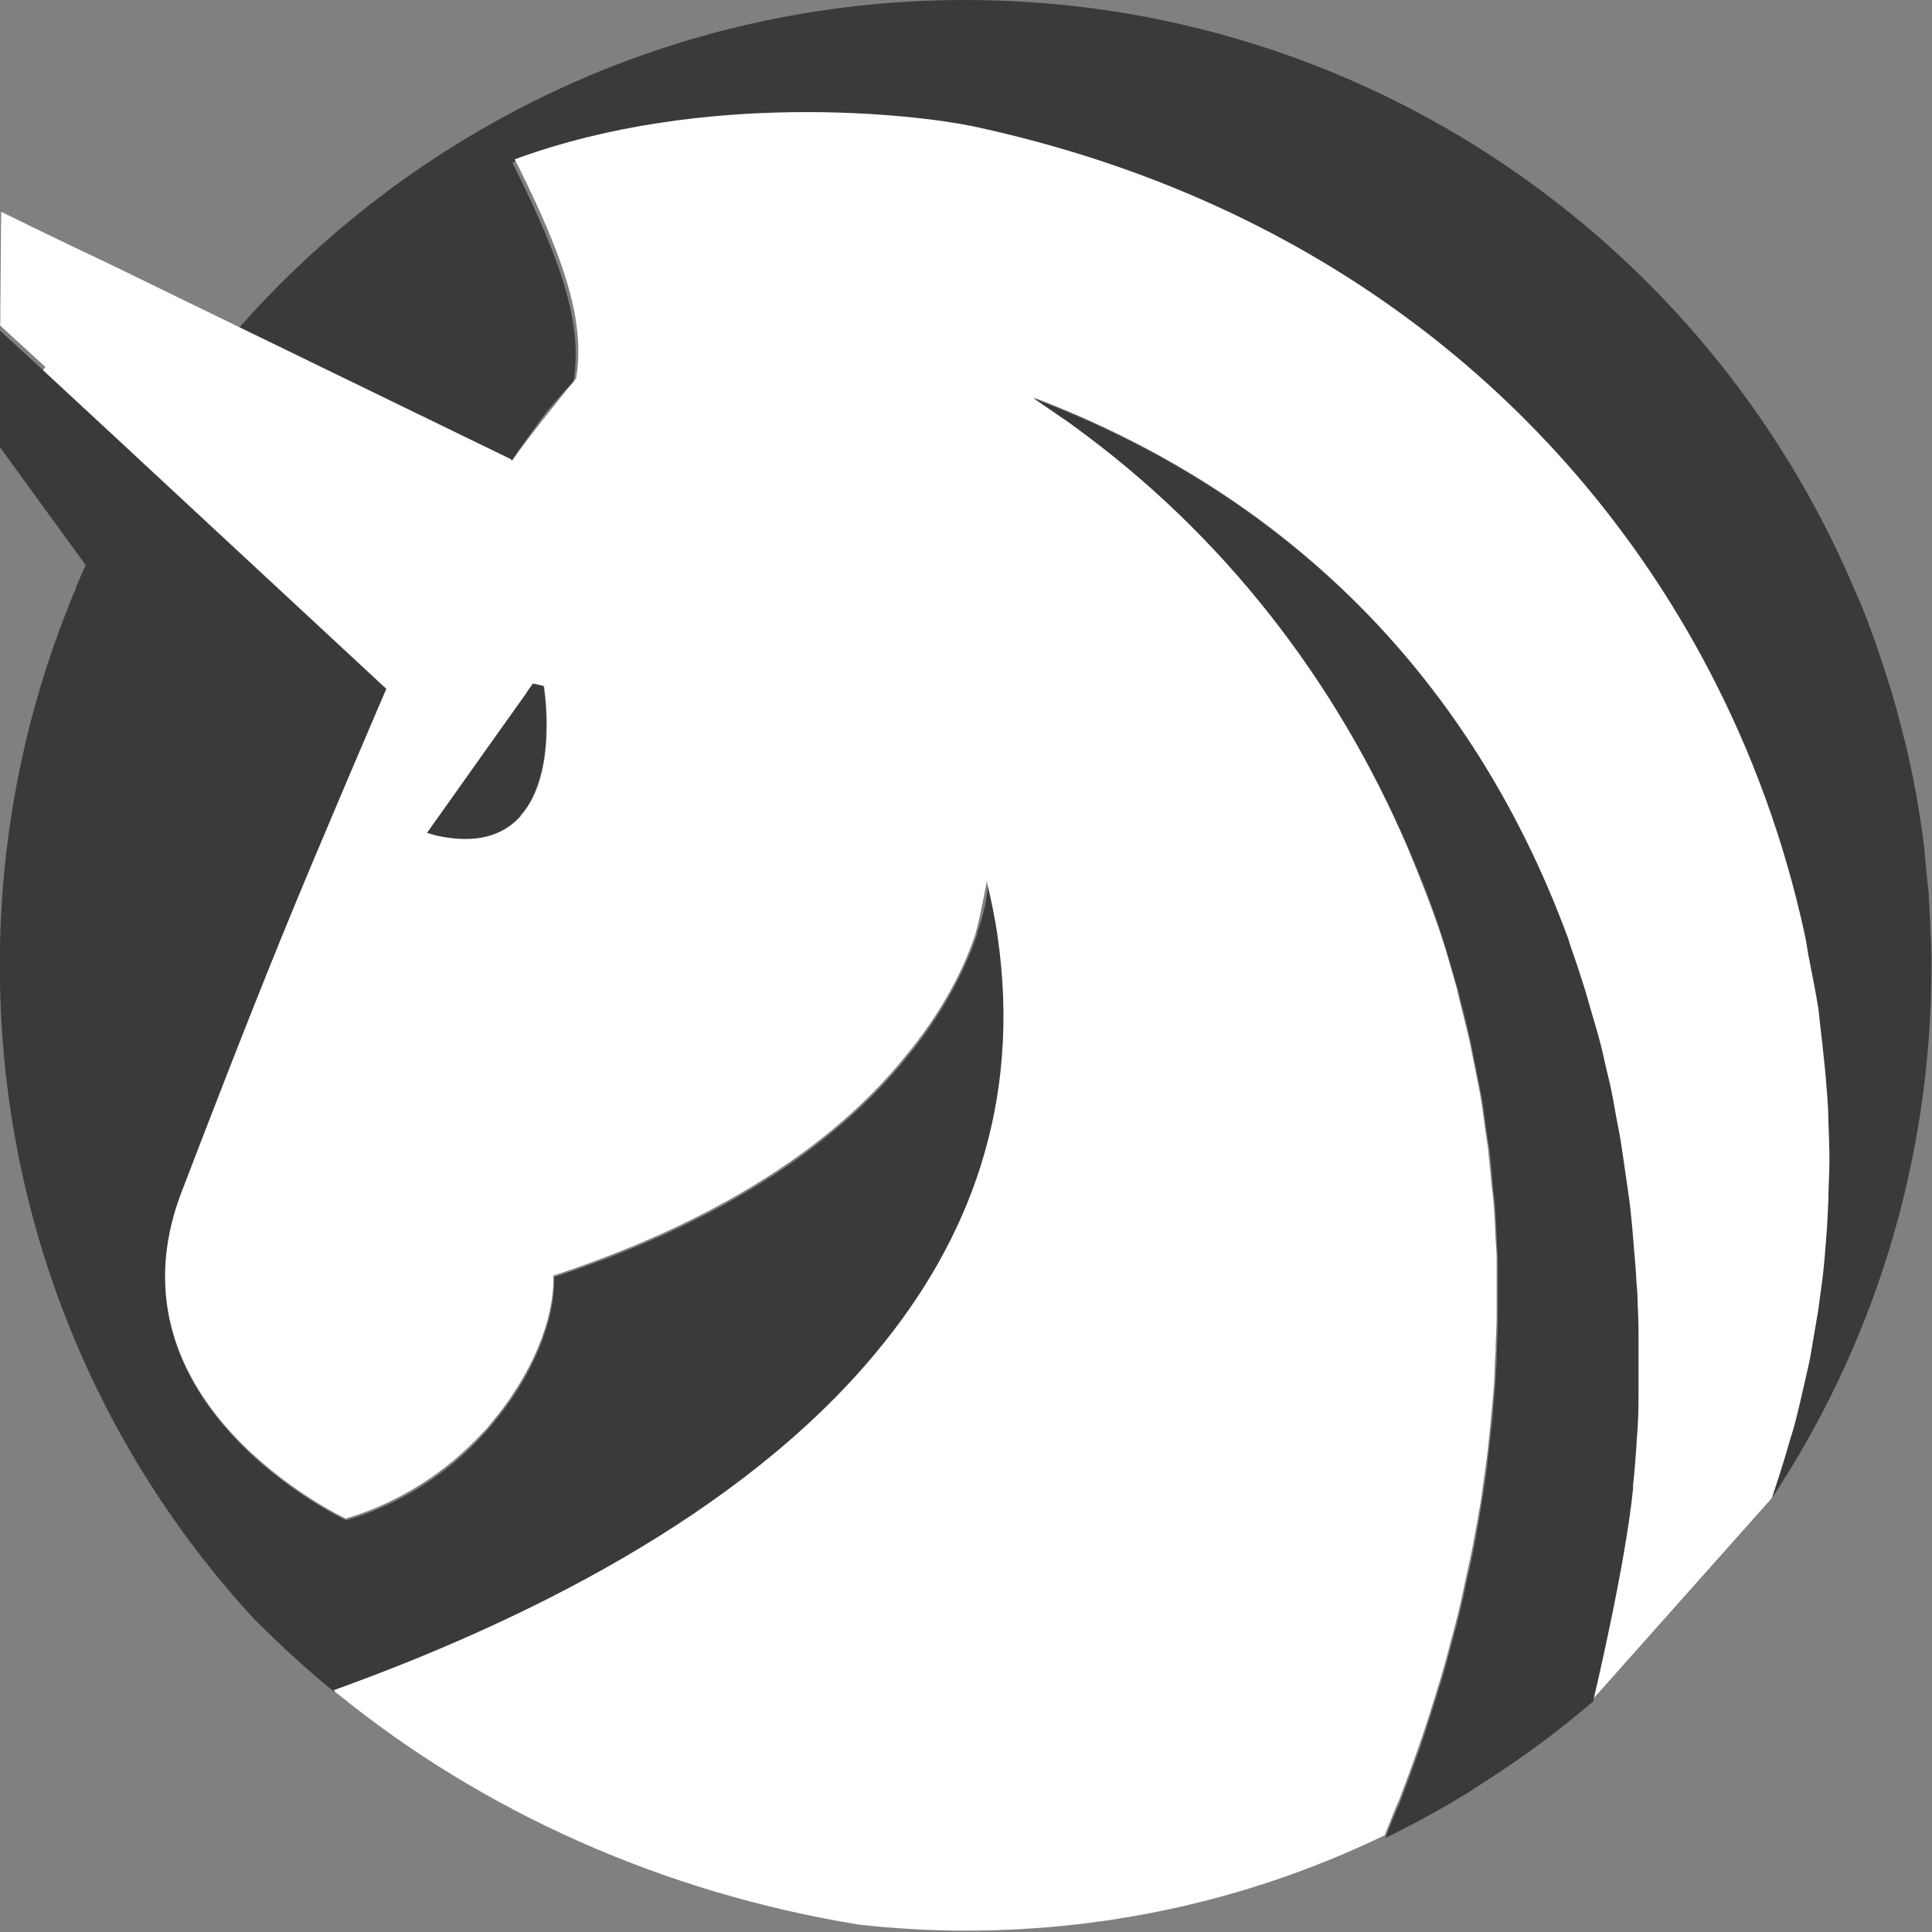 <?xml version="1.0" encoding="UTF-8" standalone="no"?>
<!-- Created with Inkscape (http://www.inkscape.org/) -->

<svg
   width="64"
   height="64"
   viewBox="0 0 16.933 16.933"
   version="1.1"
   id="svg5"
   inkscape:version="1.1.2 (0a00cf5339, 2022-02-04)"
   sodipodi:docname="favicon-leads-3x (copy 2).svg"
   xmlns:inkscape="http://www.inkscape.org/namespaces/inkscape"
   xmlns:sodipodi="http://sodipodi.sourceforge.net/DTD/sodipodi-0.dtd"
   xmlns:xlink="http://www.w3.org/1999/xlink"
   xmlns="http://www.w3.org/2000/svg"
   xmlns:svg="http://www.w3.org/2000/svg">
  <rect x="0" y="0" width="16.933" height="16.933" fill="#808080" stroke="none"/>
  <sodipodi:namedview
     id="namedview7"
     pagecolor="#ffffff"
     bordercolor="#666666"
     borderopacity="1.0"
     inkscape:pageshadow="2"
     inkscape:pageopacity="0.0"
     inkscape:pagecheckerboard="0"
     inkscape:document-units="mm"
     showgrid="true"
     inkscape:zoom="5.6568543"
     inkscape:cx="11.844039"
     inkscape:cy="25.544232"
     inkscape:window-width="1920"
     inkscape:window-height="1011"
     inkscape:window-x="0"
     inkscape:window-y="0"
     inkscape:window-maximized="1"
     inkscape:current-layer="layer1"
     units="px"
     width="64px"
     inkscape:snap-bbox="true"
     inkscape:bbox-paths="true"
     inkscape:bbox-nodes="true"
     inkscape:snap-bbox-edge-midpoints="true"
     inkscape:snap-bbox-midpoints="true"
     inkscape:snap-intersection-paths="true"
     inkscape:object-paths="true"
     inkscape:snap-smooth-nodes="true">
    <inkscape:grid
       type="xygrid"
       id="grid2735" />
  </sodipodi:namedview>
  <defs
     id="defs2">
    <pattern
       id="pattern0"
       patternContentUnits="objectBoundingBox"
       width="1"
       height="1">
      <use
         xlink:href="#image0_1_1795"
         transform="scale(0.003 0.003)"
         id="use880" />
    </pattern>
    <clipPath
       id="clip0_1_1795">
      <rect
         width="192"
         height="48"
         fill="#ffffff"
         id="rect883"
         x="0"
         y="0" />
    </clipPath>
  </defs>
  <g
     inkscape:label="Layer 1"
     inkscape:groupmode="layer"
     id="layer1">
    <path
       d="m 4.463,4.056 h 0.009 C 4.586,3.889 4.696,3.735 4.798,3.599 c 0.022,-0.022 0.04,-0.044 0.057,-0.066 0.04,-0.044 0.075,-0.088 0.114,-0.128 0.018,-0.022 0.04,-0.04 0.057,-0.057 C 5.114,2.833 4.903,2.257 4.512,1.469 4.503,1.456 4.499,1.439 4.49,1.425 6.161,0.81 8.009,1.03 8.497,1.135 c 3.093,0.66 5.253,2.49 6.44,4.734 0.396,0.748 0.682,1.544 0.862,2.354 0.018,0.079 0.026,0.163 0.044,0.242 0.026,0.136 0.053,0.268 0.075,0.405 0.013,0.101 0.026,0.207 0.035,0.312 0.013,0.119 0.026,0.238 0.035,0.356 0.009,0.11 0.013,0.216 0.018,0.326 0.004,0.114 0.009,0.229 0.009,0.343 0,0.11 0,0.224 -0.009,0.334 0,0.11 -0.009,0.216 -0.018,0.326 -0.009,0.114 -0.018,0.229 -0.031,0.348 -0.013,0.101 -0.026,0.202 -0.04,0.299 -0.018,0.123 -0.035,0.246 -0.062,0.365 -0.018,0.084 -0.035,0.167 -0.053,0.251 -0.031,0.136 -0.062,0.273 -0.097,0.405 -0.013,0.048 -0.031,0.097 -0.044,0.145 -0.044,0.158 -0.092,0.317 -0.145,0.471 0.893,-1.342 1.412,-2.952 1.412,-4.685 0,-0.101 0,-0.202 -0.009,-0.304 0,-0.092 -0.009,-0.189 -0.013,-0.282 0,-0.048 -0.009,-0.101 -0.013,-0.15 -0.009,-0.092 -0.018,-0.18 -0.026,-0.273 -0.004,-0.053 -0.013,-0.106 -0.018,-0.154 -0.013,-0.088 -0.026,-0.172 -0.04,-0.255 -0.009,-0.057 -0.018,-0.11 -0.031,-0.167 -0.013,-0.079 -0.031,-0.158 -0.048,-0.233 -0.013,-0.062 -0.026,-0.123 -0.044,-0.185 -0.018,-0.07 -0.035,-0.136 -0.053,-0.207 -0.018,-0.07 -0.04,-0.145 -0.062,-0.216 -0.018,-0.057 -0.035,-0.11 -0.053,-0.167 -0.026,-0.084 -0.057,-0.167 -0.084,-0.251 -0.013,-0.04 -0.031,-0.079 -0.044,-0.119 -0.035,-0.101 -0.075,-0.198 -0.119,-0.295 -0.009,-0.022 -0.018,-0.04 -0.026,-0.062 C 14.955,2.12 11.955,0 8.458,0 5.902,0 3.614,1.131 2.061,2.912 l 2.389,1.161 z"
       fill="#3a3a3a"
       id="path866"
       style="stroke-width:0.458" />
    <path
       id="path868"
       style="stroke-width:1.732;fill:#3a3a3a;fill-opacity:1"
       d="M 0 14.793 L 2.836 18.693 C 2.72 18.926 2.62 19.176 2.504 19.441 L 2.504 19.473 C 0.891 23.297 -0.006 27.505 -0.006 31.928 C -0.006 40.141 3.069 47.622 8.156 53.275 C 8.289 53.408 8.406 53.559 8.539 53.676 C 9.337 54.474 10.17 55.238 11.051 55.953 C 17.136 53.775 24.501 50.201 29.023 44.764 C 32.083 41.089 33.845 36.549 33.047 30.996 C 32.964 30.398 32.831 29.781 32.682 29.133 L 32.682 29.201 C 32.682 29.318 32.648 29.583 32.582 29.949 C 32.532 30.182 32.449 30.463 32.35 30.779 C 32.316 30.862 32.316 30.947 32.283 31.014 C 31.901 32.078 31.218 33.507 29.938 35.037 C 27.959 37.465 24.484 40.224 18.332 42.236 C 18.365 43.716 17.602 45.562 16.238 47.158 C 16.155 47.258 16.071 47.358 15.988 47.441 C 14.841 48.705 13.278 49.751 11.449 50.283 C 11.449 50.283 3.352 46.51 5.996 39.51 C 6.827 37.348 7.991 34.305 9.338 30.996 C 10.535 28.053 12.795 22.799 12.795 22.799 L 4.666 15.25 L 4.383 14.984 L 1.424 12.242 L 0 10.934 L 0 14.793 z "
       transform="scale(0.265)" />
    <path
       d="m 4.204,6.648 -0.462,0.651 0.048,0.014 0.031,0.009 c 0.348,0.079 0.576,0 0.726,-0.154 0,0 0.001,-0.001 0.004,-0.005 0,0 0.009,-0.009 0.009,-0.014 C 4.89,6.779 4.767,6.018 4.763,6.013 L 4.688,5.996 h -0.022 l -0.053,0.075 -0.414,0.581 z"
       fill="#3a3a3a"
       id="path870"
       style="stroke-width:0.458" />
    <path
       d="m 0.377,3.244 0.783,0.726 0.075,0.07 2.151,1.997 c 0,0 -0.598,1.39 -0.915,2.169 -0.356,0.875 -0.664,1.68 -0.884,2.252 -0.699,1.852 1.443,2.851 1.443,2.851 0.48,-0.141 0.893,-0.418 1.201,-0.752 0.022,-0.022 0.048,-0.048 0.066,-0.075 C 4.657,12.059 4.859,11.571 4.85,11.18 6.478,10.643 7.398,9.917 7.921,9.275 8.26,8.87 8.445,8.492 8.541,8.21 8.55,8.192 8.55,8.175 8.559,8.148 8.594,8.021 8.634,7.797 8.647,7.735 v -0.018 c 0.04,0.172 0.075,0.334 0.097,0.493 0.211,1.469 -0.251,2.666 -1.065,3.643 -1.192,1.439 -3.141,2.38 -4.755,2.961 0.013,0.014 0.026,0.026 0.04,0.035 1.267,1.029 2.842,1.738 4.562,2.019 0.308,0.035 0.625,0.053 0.941,0.053 1.315,0 2.56,-0.299 3.669,-0.836 0.035,-0.084 0.066,-0.167 0.101,-0.251 0.009,-0.018 0.013,-0.035 0.022,-0.048 0.057,-0.15 0.114,-0.304 0.167,-0.453 0.013,-0.035 0.022,-0.07 0.035,-0.101 0.044,-0.132 0.088,-0.268 0.128,-0.4 0.013,-0.048 0.031,-0.097 0.044,-0.145 0.035,-0.119 0.066,-0.238 0.097,-0.356 0.018,-0.062 0.031,-0.123 0.048,-0.185 0.026,-0.106 0.048,-0.211 0.07,-0.317 0.018,-0.075 0.031,-0.145 0.048,-0.22 0.018,-0.092 0.035,-0.185 0.053,-0.282 0.013,-0.084 0.031,-0.163 0.04,-0.246 0.013,-0.084 0.022,-0.167 0.035,-0.251 0.013,-0.092 0.022,-0.18 0.031,-0.273 0.009,-0.075 0.013,-0.15 0.022,-0.224 0.009,-0.097 0.018,-0.194 0.022,-0.29 0,-0.066 0.004,-0.132 0.009,-0.202 0,-0.101 0.009,-0.202 0.009,-0.308 v -0.18 -0.317 c 0,-0.057 -0.004,-0.114 -0.009,-0.172 -0.004,-0.106 -0.009,-0.216 -0.018,-0.321 -0.004,-0.057 -0.013,-0.11 -0.018,-0.167 -0.009,-0.106 -0.022,-0.211 -0.031,-0.317 -0.009,-0.057 -0.018,-0.114 -0.026,-0.172 -0.013,-0.101 -0.026,-0.202 -0.044,-0.304 -0.013,-0.066 -0.026,-0.136 -0.04,-0.202 l -0.053,-0.264 c -0.026,-0.114 -0.057,-0.229 -0.084,-0.343 -0.009,-0.035 -0.018,-0.075 -0.026,-0.11 C 12.725,8.509 12.681,8.355 12.633,8.206 12.545,7.942 12.443,7.687 12.338,7.431 11.704,5.949 10.706,4.669 9.399,3.723 9.351,3.688 9.298,3.653 9.25,3.617 9.184,3.573 9.118,3.525 9.052,3.481 c 1.034,0.392 1.883,0.928 2.578,1.557 0.999,0.906 1.676,2.006 2.107,3.172 0.009,0.026 0.018,0.053 0.026,0.084 0.044,0.123 0.088,0.246 0.123,0.37 0.022,0.07 0.04,0.141 0.062,0.211 0.022,0.084 0.048,0.163 0.07,0.246 0.022,0.079 0.04,0.163 0.057,0.242 0.018,0.07 0.035,0.145 0.048,0.216 0.018,0.088 0.035,0.176 0.048,0.26 0.013,0.066 0.026,0.132 0.035,0.198 0.013,0.092 0.026,0.185 0.04,0.273 0.009,0.062 0.018,0.123 0.026,0.18 0.013,0.097 0.022,0.194 0.031,0.286 0.004,0.053 0.009,0.11 0.013,0.163 0.009,0.101 0.013,0.202 0.022,0.299 0,0.048 0.004,0.097 0.009,0.145 0,0.106 0.009,0.211 0.009,0.312 v 0.123 0.326 0.097 c 0,0.114 -0.009,0.229 -0.013,0.343 0,0.022 0,0.044 -0.004,0.066 -0.009,0.123 -0.018,0.242 -0.031,0.365 v 0.026 c -0.066,0.673 -0.348,1.852 -0.348,1.852 l 1.57,-1.764 c 0,0 0.106,-0.317 0.15,-0.48 0.013,-0.048 0.031,-0.097 0.044,-0.145 0.035,-0.132 0.066,-0.268 0.097,-0.405 0.018,-0.084 0.04,-0.167 0.053,-0.251 0.022,-0.123 0.04,-0.242 0.062,-0.365 0.013,-0.101 0.026,-0.198 0.04,-0.299 0.013,-0.114 0.022,-0.229 0.031,-0.348 0.009,-0.11 0.013,-0.216 0.018,-0.326 0,-0.11 0.009,-0.224 0.009,-0.334 0,-0.114 -0.004,-0.229 -0.009,-0.343 0,-0.11 -0.009,-0.216 -0.018,-0.326 -0.009,-0.119 -0.022,-0.238 -0.035,-0.356 -0.013,-0.106 -0.022,-0.207 -0.035,-0.312 -0.022,-0.136 -0.048,-0.268 -0.075,-0.405 -0.018,-0.079 -0.026,-0.163 -0.044,-0.242 C 15.642,7.379 15.356,6.587 14.96,5.839 13.772,3.595 11.612,1.765 8.519,1.105 8.027,1.004 6.179,0.784 4.512,1.396 c 0.004,0.014 0.013,0.031 0.022,0.044 0.392,0.787 0.603,1.364 0.515,1.878 -0.018,0.018 -0.444,0.546 -0.559,0.717 h -0.009 v -0.009 L 2.092,2.865 0.927,2.298 0.667,2.175 0.557,2.122 0.302,1.999 0.01,1.856 0.002,2.853 0.02,2.87 0.399,3.217 Z m 4.241,2.82 0.053,-0.075 0.022,0.005 0.075,0.018 c 0,0.005 0.128,0.765 -0.202,1.135 0,0.005 -0.004,0.009 -0.009,0.014 l -0.009,0.009 C 4.402,7.323 4.173,7.402 3.821,7.323 L 3.79,7.314 3.742,7.3 4.204,6.649 4.617,6.069 Z"
       fill="#ffffff"
       id="path874"
       style="fill:#ffffff;stroke-width:0.458"
       sodipodi:nodetypes="ccccccccccccccccccccsccccccccccccccccccscscccccccccccccccccccccccccccccccsccsccccccccccccccsccccccscccccccccccccccccccccccccccccc" />
    <path
       id="path876"
       style="fill:#ff9955;stroke-width:0.458"
       d="m 15.005,13.849 c 0.019,-0.023 0.038,-0.045 0.056,-0.068 0.011,-0.013 0.021,-0.027 0.032,-0.04 -0.029,0.036 -0.058,0.073 -0.088,0.108 z" />
    <path
       id="path2515"
       style="fill:#3a3a3a;fill-opacity:1;stroke-width:0.458"
       d="m 12.143,16.109 c 0,0 0.043,-0.021 0.064,-0.032 0.056,-0.028 0.113,-0.057 0.168,-0.086 0.056,-0.029 0.111,-0.059 0.167,-0.09 0.055,-0.03 0.11,-0.062 0.164,-0.093 0.054,-0.032 0.108,-0.064 0.162,-0.097 0.041,-0.028 0.081,-0.052 0.122,-0.08 0.052,-0.033 0.104,-0.067 0.155,-0.101 0.051,-0.034 0.103,-0.069 0.154,-0.104 0.051,-0.035 0.101,-0.071 0.151,-0.108 0.05,-0.036 0.099,-0.073 0.149,-0.111 0.049,-0.038 0.098,-0.076 0.146,-0.115 0.048,-0.039 0.096,-0.077 0.144,-0.117 0.025,-0.021 0.076,-0.064 0.076,-0.064 l 9.2e-4,-0.013 c 0,0 0.281,-1.179 0.347,-1.852 v -0.027 c 0.013,-0.119 0.022,-0.241 0.031,-0.365 0,-0.022 2.1e-5,-0.044 0.004,-0.066 0.009,-0.114 0.013,-0.229 0.013,-0.343 V 12.149 11.824 11.701 c 0,-0.106 -0.004,-0.206 -0.009,-0.312 0,-0.048 -0.004,-0.097 -0.009,-0.145 -0.004,-0.101 -0.013,-0.198 -0.022,-0.299 -0.004,-0.053 -0.009,-0.11 -0.013,-0.163 -0.009,-0.097 -0.018,-0.194 -0.031,-0.286 -0.009,-0.062 -0.017,-0.123 -0.026,-0.18 -0.013,-0.092 -0.026,-0.185 -0.04,-0.273 -0.009,-0.066 -0.022,-0.132 -0.035,-0.198 -0.018,-0.088 -0.031,-0.176 -0.048,-0.259 -0.013,-0.07 -0.031,-0.145 -0.049,-0.215 -0.018,-0.079 -0.035,-0.163 -0.057,-0.242 -0.022,-0.084 -0.044,-0.163 -0.07,-0.246 -0.022,-0.07 -0.039,-0.141 -0.061,-0.211 -0.04,-0.123 -0.079,-0.246 -0.123,-0.37 -0.009,-0.026 -0.018,-0.057 -0.027,-0.084 C 13.31,7.051 12.632,5.947 11.634,5.045 10.939,4.416 10.09,3.883 9.06,3.492 9.126,3.536 9.193,3.584 9.259,3.628 c 0.048,0.035 0.101,0.066 0.15,0.105 1.311,0.95 2.305,2.23 2.939,3.713 0.11,0.251 0.211,0.51 0.295,0.774 0.048,0.15 0.092,0.303 0.136,0.457 0.009,0.035 0.018,0.075 0.027,0.11 0.031,0.114 0.057,0.229 0.084,0.343 l 0.053,0.264 c 0.013,0.066 0.026,0.136 0.04,0.202 0.018,0.101 0.031,0.203 0.044,0.304 0.009,0.057 0.018,0.114 0.027,0.171 0.013,0.106 0.022,0.211 0.03,0.317 0.004,0.057 0.014,0.11 0.018,0.167 0.009,0.106 0.013,0.215 0.017,0.321 0,0.057 0.009,0.115 0.009,0.172 v 0.316 0.181 c 0,0.101 -0.005,0.202 -0.009,0.308 0,0.066 -0.004,0.132 -0.009,0.202 -0.004,0.097 -0.013,0.194 -0.022,0.29 -0.004,0.075 -0.013,0.149 -0.022,0.224 -0.009,0.092 -0.022,0.181 -0.031,0.273 -0.009,0.084 -0.022,0.167 -0.035,0.251 -0.013,0.084 -0.026,0.163 -0.04,0.246 -0.018,0.092 -0.031,0.185 -0.053,0.282 -0.013,0.075 -0.031,0.145 -0.048,0.22 -0.022,0.106 -0.044,0.211 -0.071,0.317 -0.013,0.062 -0.031,0.123 -0.048,0.184 -0.031,0.119 -0.061,0.238 -0.097,0.357 -0.013,0.048 -0.031,0.097 -0.044,0.145 -0.04,0.132 -0.084,0.269 -0.128,0.401 -0.013,0.035 -0.021,0.071 -0.035,0.102 -0.053,0.15 -0.11,0.304 -0.167,0.453 -0.004,0.018 -0.013,0.035 -0.022,0.048 -0.035,0.084 -0.101,0.251 -0.101,0.251 z"
       sodipodi:nodetypes="cssssccssssssccccccsccscccccccscccccccccccccccccccccccscsccccccccccccccccccc" />
  </g>
</svg>
